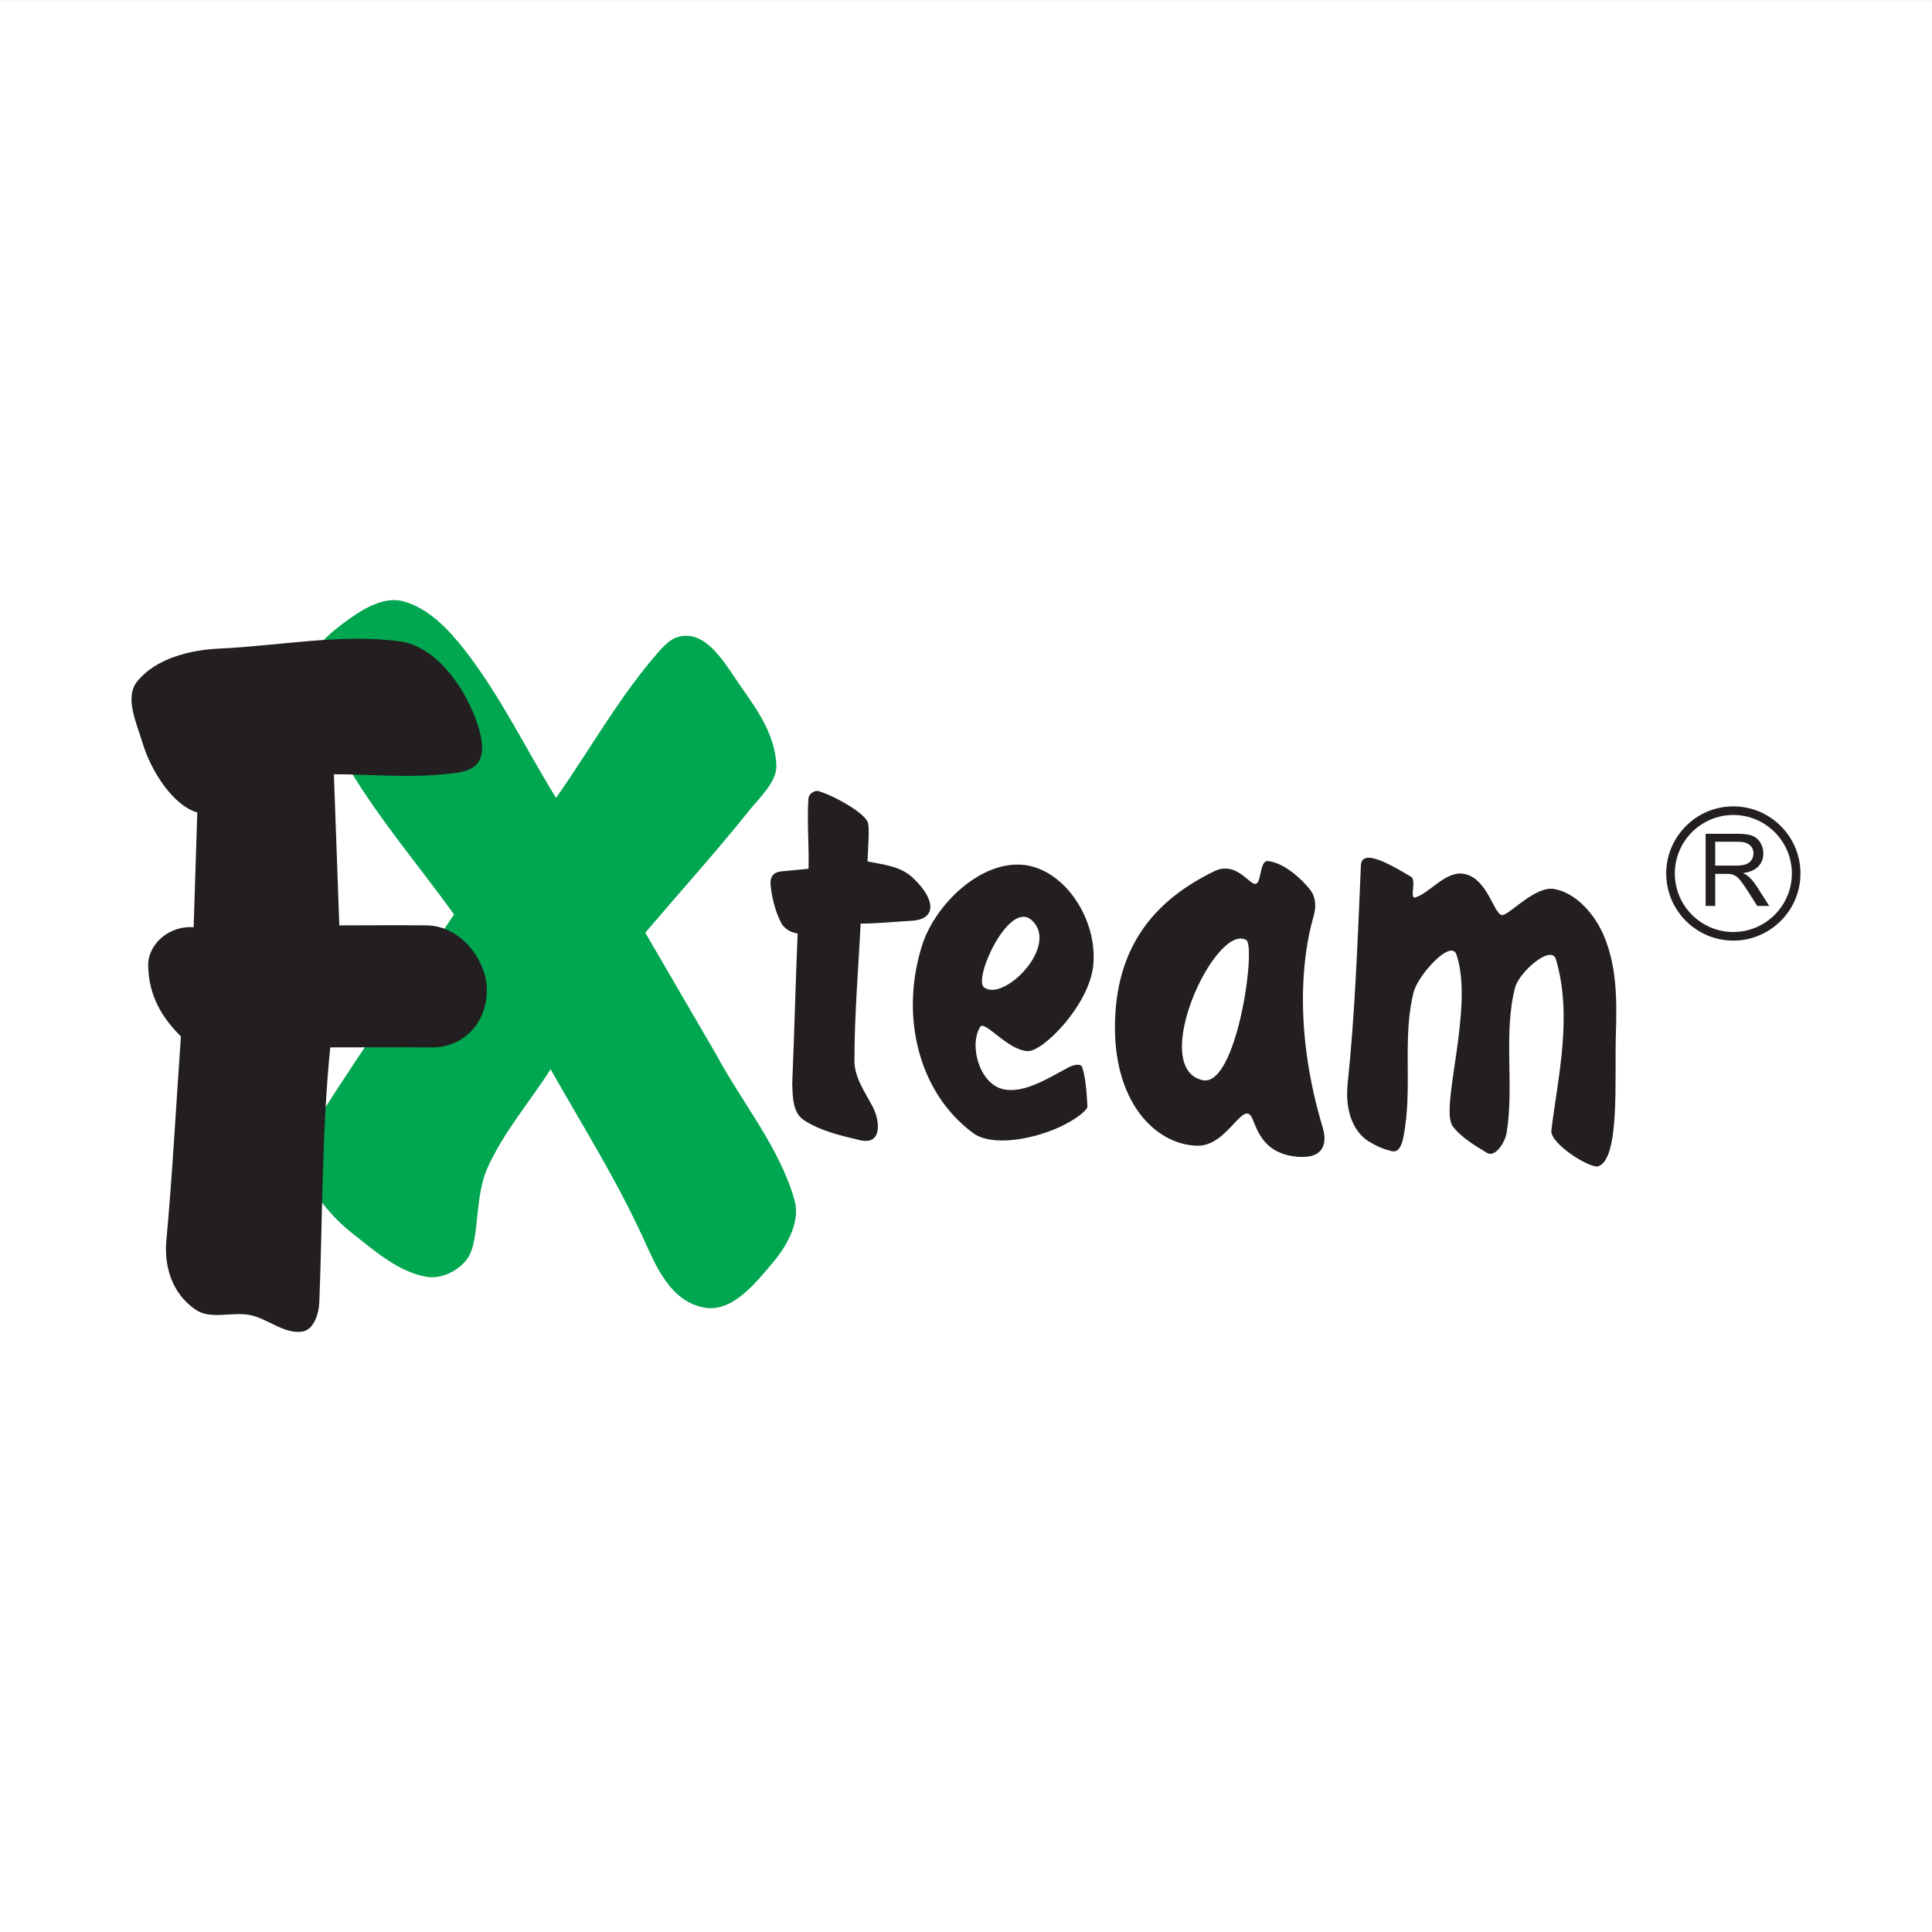 <?xml version="1.0" encoding="UTF-8"?>
<svg xmlns="http://www.w3.org/2000/svg" xmlns:xlink="http://www.w3.org/1999/xlink" width="192.76pt" height="192.76pt" viewBox="0 0 192.76 192.76" version="1.1">
<rect x="0" y="0" width="192.76" height="192.76" fill="#333333" stroke="none"/>
<g id="surface1">
<path style=" stroke:none;fill-rule:evenodd;fill:rgb(100%,100%,100%);fill-opacity:1;" d="M 0 192.762 L 192.758 192.762 L 192.758 0.004 L 0 0.004 Z M 0 192.762 "/>
<path style=" stroke:none;fill-rule:evenodd;fill:rgb(0%,65.099%,31.4%);fill-opacity:1;" d="M 55.477 79.609 C 52.449 74.703 49.934 69.445 46.395 64.895 C 44.781 62.82 42.758 60.664 40.215 59.988 C 38.367 59.496 36.32 60.688 34.766 61.805 C 32.98 63.082 30.559 65.062 30.586 67.254 C 30.629 70.891 33.066 73.777 34.949 76.887 C 38 81.934 41.852 86.453 45.305 91.238 C 40.945 97.777 36.465 104.242 32.223 110.859 C 31.375 112.184 30.305 113.492 30.043 115.039 C 29.852 116.152 30.344 117.355 30.949 118.309 C 32.078 120.082 33.473 121.738 35.129 123.035 C 37.395 124.805 39.742 126.914 42.578 127.395 C 44.207 127.668 46.277 126.547 46.938 125.031 C 47.777 123.098 47.441 119.277 48.574 116.676 C 50.148 113.055 52.812 110.012 54.934 106.68 C 58.082 112.254 61.445 117.574 64.199 123.578 C 65.352 126.09 66.84 129.926 70.375 130.48 C 73.129 130.918 75.5 127.902 77.281 125.758 C 78.625 124.137 79.852 121.789 79.277 119.762 C 77.781 114.469 74.07 110.074 71.465 105.227 C 69.102 101.172 66.742 97.113 64.379 93.055 C 67.832 88.996 71.41 85.039 74.734 80.883 C 75.773 79.586 77.535 78 77.461 76.34 C 77.332 73.52 75.824 71.195 74.191 68.891 C 72.652 66.723 70.957 63.496 68.559 63.441 C 67.664 63.418 66.934 63.648 65.832 64.895 C 61.855 69.387 58.93 74.703 55.477 79.609 "/>
<path style=" stroke:none;fill-rule:evenodd;fill:rgb(13.699%,12.199%,12.5%);fill-opacity:1;" d="M 33.312 77.25 C 33.492 82.273 33.676 87.301 33.855 92.328 C 36.766 92.328 39.516 92.293 42.578 92.328 C 46.039 92.367 48.629 95.91 48.574 98.871 C 48.508 102.387 45.945 104.523 43.125 104.5 C 39.73 104.473 36.34 104.5 32.949 104.5 C 32.102 112.98 32.188 121.488 31.859 129.938 C 31.816 131.047 31.316 132.645 30.223 132.844 C 28.414 133.176 26.758 131.574 24.953 131.207 C 23.164 130.844 21.008 131.703 19.504 130.664 C 17.094 129.004 16.367 126.254 16.598 123.762 C 17.223 116.988 17.566 110.195 18.051 103.41 C 16.234 101.594 14.84 99.453 14.781 96.324 C 14.742 94.348 16.719 92.328 19.32 92.512 C 19.441 88.695 19.566 84.879 19.684 81.062 C 17.324 80.398 15.094 77.008 14.234 74.16 C 13.641 72.18 12.391 69.59 13.691 67.984 C 15.535 65.699 18.934 64.848 21.867 64.711 C 27.797 64.441 34.07 63.203 39.852 63.984 C 43.457 64.473 46.23 68.379 47.484 71.801 C 49.418 77.082 46.371 77.031 44.211 77.25 C 40.598 77.609 36.945 77.25 33.312 77.25 "/>
<path style=" stroke:none;fill-rule:evenodd;fill:rgb(13.699%,12.199%,12.5%);fill-opacity:1;" d="M 80.668 86.68 C 80.734 84.453 80.504 81.934 80.656 79.711 C 80.695 79.133 81.348 78.828 81.672 78.93 C 83.531 79.52 86.293 81.172 86.586 82.051 C 86.77 82.609 86.613 84.441 86.555 85.953 C 88.23 86.289 89.816 86.398 91.09 87.594 C 93.367 89.73 93.469 91.723 90.984 91.863 C 89.305 91.961 87.547 92.148 85.867 92.148 C 85.637 96.812 85.246 101.27 85.25 105.859 C 85.25 107.508 86.312 108.98 87.086 110.449 C 87.75 111.711 88.121 114.312 85.785 113.754 C 83.852 113.293 81.922 112.859 80.254 111.789 C 79.094 111.047 79.094 109.574 79.043 108.082 C 79.25 103.215 79.379 98 79.582 93.137 C 78.969 93.023 78.496 92.84 78.023 92.234 C 77.332 91.016 76.922 89.234 76.867 88.02 C 76.922 87.402 77.191 87.074 77.812 86.953 C 78.621 86.887 79.855 86.75 80.668 86.68 "/>
<path style=" stroke:none;fill-rule:evenodd;fill:rgb(13.699%,12.199%,12.5%);fill-opacity:1;" d="M 97.805 102.441 C 98.234 101.758 100.602 104.848 102.578 104.871 C 104.102 104.883 108.672 100.277 109.074 96.324 C 109.535 91.781 106.262 86.766 102.172 86.297 C 97.887 85.809 93.297 90.215 91.996 94.328 C 89.801 101.27 91.559 108.949 97.082 113.043 C 98.883 114.375 102.785 113.758 105.605 112.5 C 106.504 112.102 108.16 111.172 108.496 110.461 C 108.449 109.625 108.387 107.75 107.984 106.5 C 107.836 106.035 107.035 106.27 106.602 106.496 C 104.789 107.453 102.207 109.145 100.113 108.68 C 97.703 108.145 96.656 104.277 97.805 102.441 M 98.172 98.504 C 100.148 100.027 105.805 94.293 102.898 91.781 C 100.637 89.828 97.09 97.668 98.172 98.504 "/>
<path style=" stroke:none;fill-rule:evenodd;fill:rgb(13.699%,12.199%,12.5%);fill-opacity:1;" d="M 126.527 85.91 C 128.051 86.074 129.797 87.605 130.699 88.75 C 131.301 89.512 131.328 90.488 131.059 91.422 C 129.836 95.613 129.152 103.117 131.969 112.496 C 132.508 114.293 131.914 115.816 128.938 115.348 C 125.984 114.879 125.43 112.672 124.941 111.586 C 124.039 109.586 122.5 114.398 119.43 114.312 C 115.281 114.195 110.922 109.93 111.258 101.594 C 111.559 94.016 115.508 89.672 121.141 86.93 C 123.113 85.969 124.367 87.828 125.062 88.148 C 125.957 88.559 125.551 85.805 126.527 85.91 M 124.336 93.781 C 125.367 94.352 123.398 108.559 119.977 107.77 C 114.559 106.527 121.246 92.07 124.336 93.781 "/>
<path style=" stroke:none;fill-rule:evenodd;fill:rgb(13.699%,12.199%,12.5%);fill-opacity:1;" d="M 135.781 86.332 C 135.457 93.781 135.191 101.176 134.457 108.137 C 134.176 110.789 135.02 112.949 136.586 113.895 C 137.371 114.371 138 114.648 138.871 114.855 C 139.848 115.094 140.039 113.438 140.188 112.441 C 140.84 108.062 139.949 103.273 141.043 98.984 C 141.477 97.285 144.773 93.645 145.312 95.234 C 147.109 100.523 143.613 110.543 144.941 112.367 C 145.773 113.508 147.414 114.449 148.371 115.027 C 149.184 115.516 150.164 113.973 150.316 113.043 C 151.094 108.371 149.973 103.129 151.16 98.547 C 151.57 96.973 154.785 94.168 155.242 95.727 C 156.914 101.402 155.43 107.484 154.785 112.773 C 154.621 114.129 158.703 116.629 159.465 116.363 C 161.637 115.613 161.082 107.688 161.219 103.23 C 161.324 99.82 161.336 96.449 160 93.312 C 159.129 91.258 157.246 89.055 155.043 88.695 C 153.195 88.395 150.754 91.117 149.945 91.293 C 149.078 91.477 148.504 87.641 146.074 87.188 C 144.242 86.848 142.68 89.086 141.223 89.539 C 140.586 89.734 141.363 87.812 140.785 87.477 C 139.172 86.539 135.863 84.469 135.781 86.332 "/>
<path style=" stroke:none;fill-rule:evenodd;fill:rgb(13.699%,12.199%,12.5%);fill-opacity:1;" d="M 171.129 86.363 L 173.176 86.363 C 173.609 86.363 173.953 86.32 174.195 86.23 C 174.441 86.141 174.629 85.992 174.758 85.797 C 174.887 85.602 174.949 85.383 174.949 85.152 C 174.949 84.812 174.824 84.531 174.578 84.312 C 174.332 84.094 173.941 83.984 173.406 83.984 L 171.129 83.984 Z M 170.176 90.387 L 170.176 83.188 L 173.367 83.188 C 174.012 83.188 174.496 83.254 174.832 83.383 C 175.164 83.512 175.43 83.738 175.633 84.066 C 175.832 84.395 175.93 84.758 175.93 85.152 C 175.93 85.664 175.766 86.094 175.434 86.441 C 175.105 86.793 174.594 87.016 173.902 87.109 C 174.156 87.23 174.348 87.352 174.477 87.469 C 174.758 87.723 175.02 88.047 175.27 88.426 L 176.52 90.387 L 175.32 90.387 L 174.371 88.887 C 174.094 88.457 173.863 88.125 173.684 87.898 C 173.504 87.668 173.34 87.508 173.199 87.414 C 173.059 87.324 172.91 87.262 172.766 87.223 C 172.656 87.199 172.48 87.191 172.234 87.191 L 171.129 87.191 L 171.129 90.387 "/>
<path style=" stroke:none;fill-rule:nonzero;fill:rgb(13.699%,12.199%,12.5%);fill-opacity:1;" d="M 177.062 83.023 C 176.004 81.969 174.547 81.312 172.938 81.312 C 171.328 81.312 169.871 81.969 168.812 83.023 C 167.754 84.082 167.102 85.543 167.102 87.148 C 167.102 88.758 167.754 90.219 168.812 91.273 C 169.871 92.332 171.328 92.988 172.938 92.988 C 174.547 92.988 176.004 92.332 177.062 91.277 L 177.062 91.273 C 178.121 90.219 178.777 88.758 178.777 87.148 C 178.777 85.543 178.121 84.082 177.062 83.023 M 172.938 80.453 C 174.781 80.453 176.461 81.203 177.672 82.418 C 178.883 83.629 179.637 85.305 179.637 87.148 C 179.637 88.992 178.883 90.672 177.672 91.883 L 177.668 91.883 C 176.453 93.094 174.781 93.848 172.938 93.848 C 171.094 93.848 169.418 93.094 168.207 91.883 C 166.992 90.672 166.242 88.992 166.242 87.148 C 166.242 85.309 166.992 83.633 168.207 82.422 L 168.207 82.418 C 169.418 81.203 171.094 80.453 172.938 80.453 "/>
</g>
</svg>

